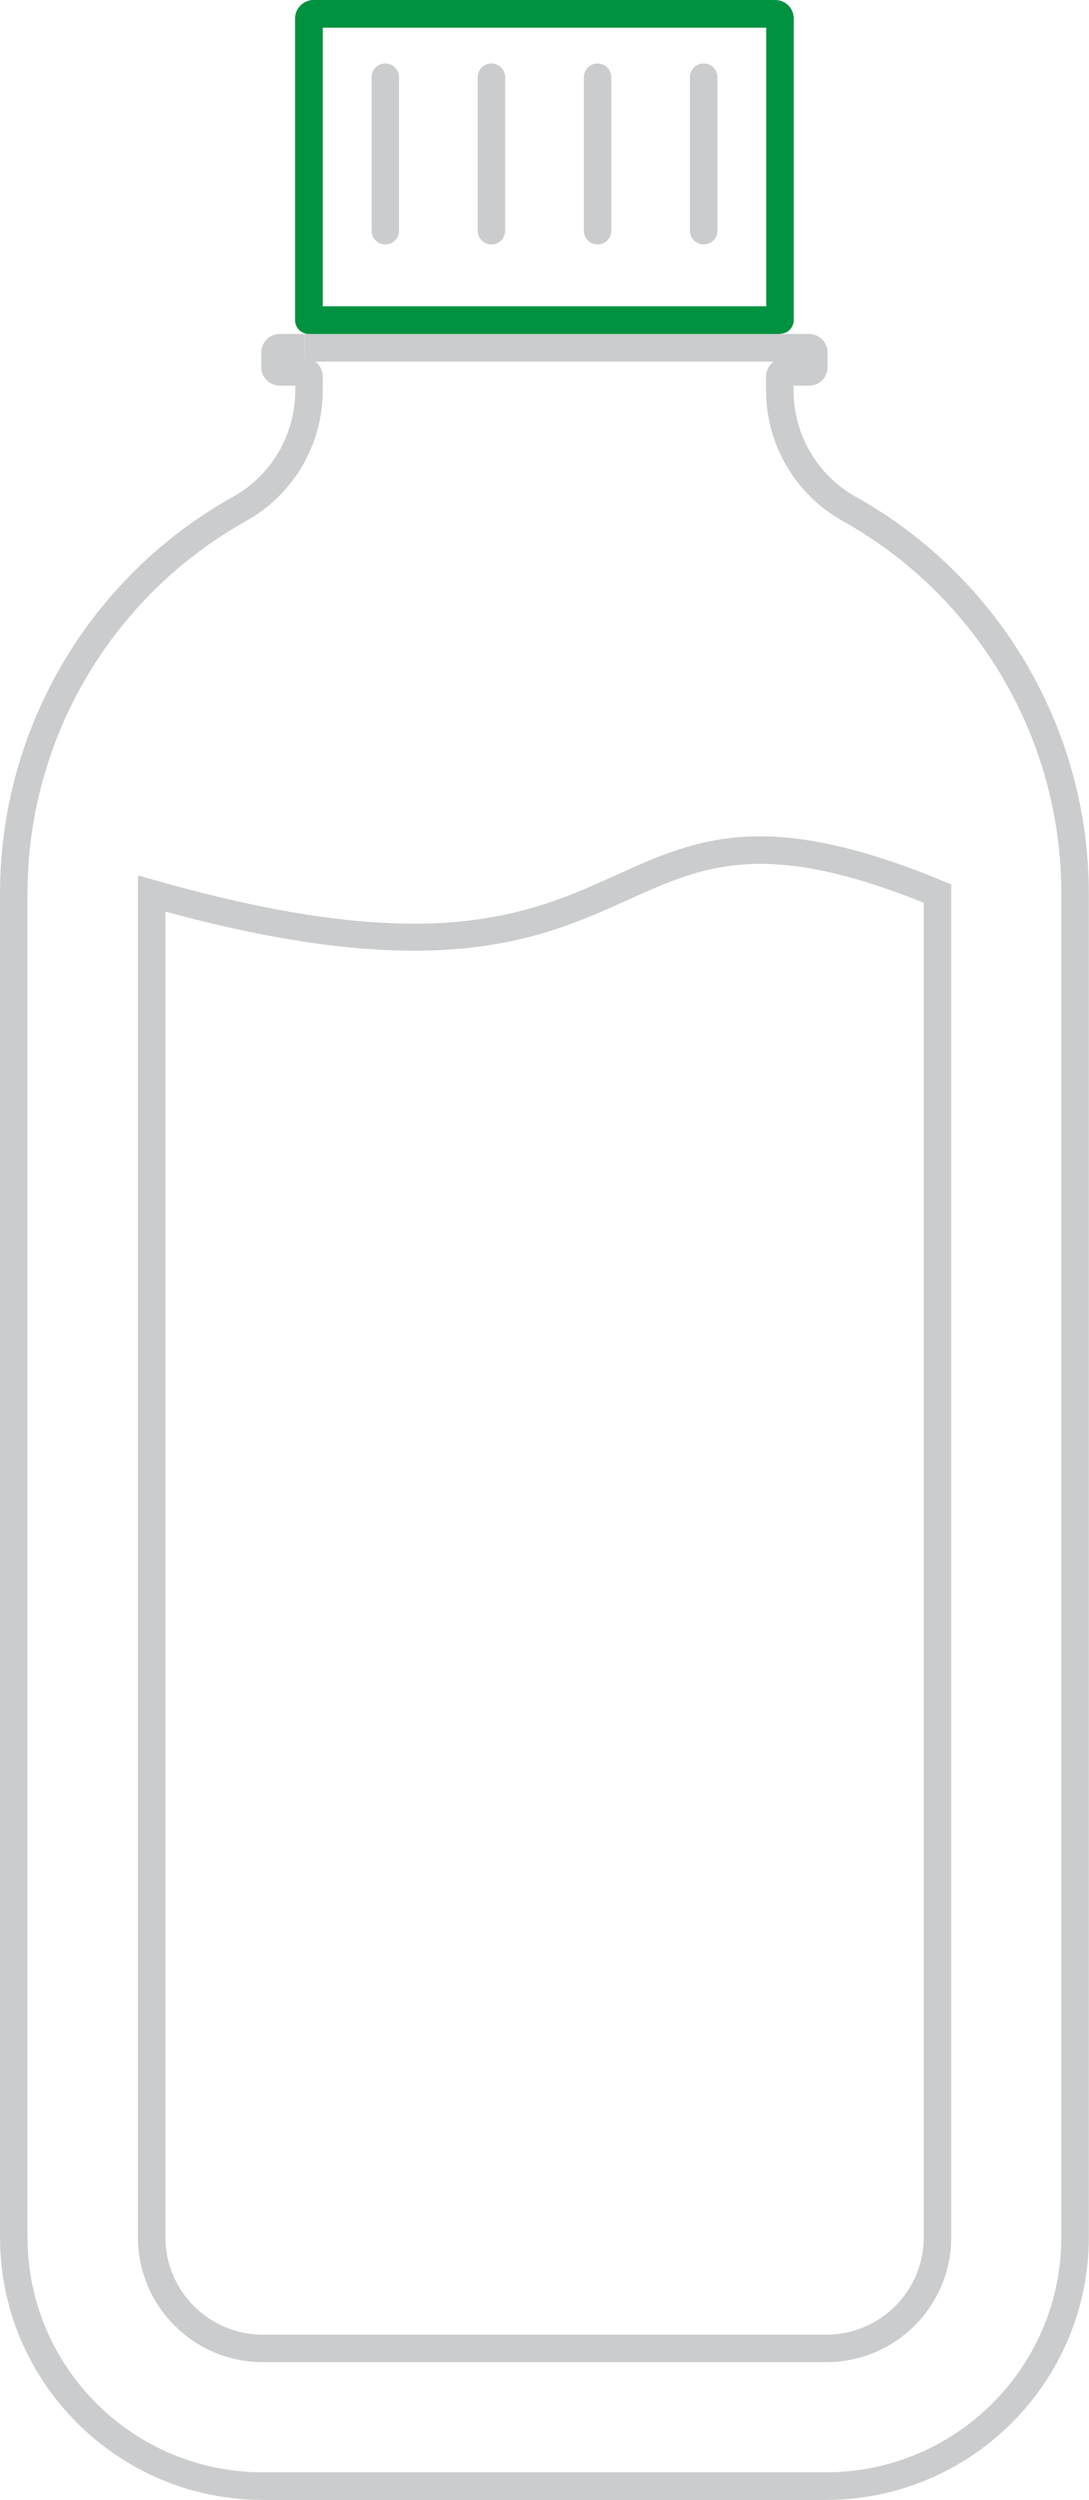 <?xml version="1.0" encoding="UTF-8"?>
<svg id="Livello_2" data-name="Livello 2" xmlns="http://www.w3.org/2000/svg" viewBox="0 0 60.23 138.26">
  <defs>
    <style>
      .cls-1 {
        fill: #009240;
      }

      .cls-1, .cls-2 {
        stroke-width: 0px;
      }

      .cls-2 {
        fill: #cacccd;
      }
    </style>
  </defs>
  <g id="sfondi">
    <g>
      <rect class="cls-2" x="16.83" y="18.47" width="26.57" height="1.53"/>
      <path class="cls-2" d="M45.7,138.26H14.53c-8.01,0-14.53-6.52-14.53-14.53V49.42c0-9.1,4.93-17.5,12.88-21.94,2.13-1.19,3.45-3.44,3.45-5.88v-.27h-.86c-.56,0-1.02-.46-1.02-1.02v-.82c0-.56.46-1.02,1.02-1.02h1.36v1.33c.56,0,1.02.46,1.02,1.02v.78c0,2.99-1.62,5.75-4.23,7.21-7.46,4.17-12.1,12.06-12.1,20.61v74.31c0,7.17,5.83,13,13,13h31.18c7.17,0,13-5.83,13-13V49.42c0-8.55-4.63-16.44-12.1-20.61-2.61-1.46-4.23-4.22-4.23-7.21v-.78c0-.56.46-1.02,1.02-1.02v-1.33h1.36c.56,0,1.02.46,1.02,1.02v.82c0,.56-.46,1.02-1.02,1.02h-.86v.27c0,2.44,1.32,4.69,3.45,5.88,7.94,4.44,12.88,12.84,12.88,21.94v74.31c0,8.01-6.52,14.53-14.53,14.53Z"/>
      <path class="cls-2" d="M45.7,130.64H14.53c-3.81,0-6.9-3.1-6.9-6.9V48.41l.97.28c15.24,4.33,20.67,1.88,25.47-.29,4.44-2.01,8.28-3.74,18.07.32l.47.2v74.82c0,3.81-3.1,6.9-6.9,6.9ZM9.15,50.43v73.31c0,2.96,2.41,5.38,5.38,5.38h31.18c2.96,0,5.38-2.41,5.38-5.38V49.93c-8.83-3.56-12.18-2.05-16.39-.15-4.68,2.12-10.48,4.74-25.54.64Z"/>
      <path class="cls-1" d="M43.14,18.47h-26.06c-.42,0-.76-.34-.76-.76V1.02c0-.56.46-1.02,1.02-1.02h25.54c.56,0,1.02.46,1.02,1.02v16.68c0,.42-.34.76-.76.76ZM17.85,16.94h24.53V1.53h-24.53v15.42Z"/>
      <g>
        <path class="cls-2" d="M21.31,13.52c-.42,0-.76-.34-.76-.76V4.27c0-.42.34-.76.76-.76s.76.34.76.76v8.49c0,.42-.34.76-.76.76Z"/>
        <path class="cls-2" d="M27.18,13.52c-.42,0-.76-.34-.76-.76V4.27c0-.42.34-.76.76-.76s.76.34.76.76v8.49c0,.42-.34.76-.76.76Z"/>
        <path class="cls-2" d="M33.05,13.52c-.42,0-.76-.34-.76-.76V4.27c0-.42.34-.76.76-.76s.76.34.76.76v8.49c0,.42-.34.76-.76.76Z"/>
        <path class="cls-2" d="M38.92,13.52c-.42,0-.76-.34-.76-.76V4.27c0-.42.34-.76.76-.76s.76.34.76.76v8.49c0,.42-.34.76-.76.76Z"/>
      </g>
    </g>
  </g>
</svg>